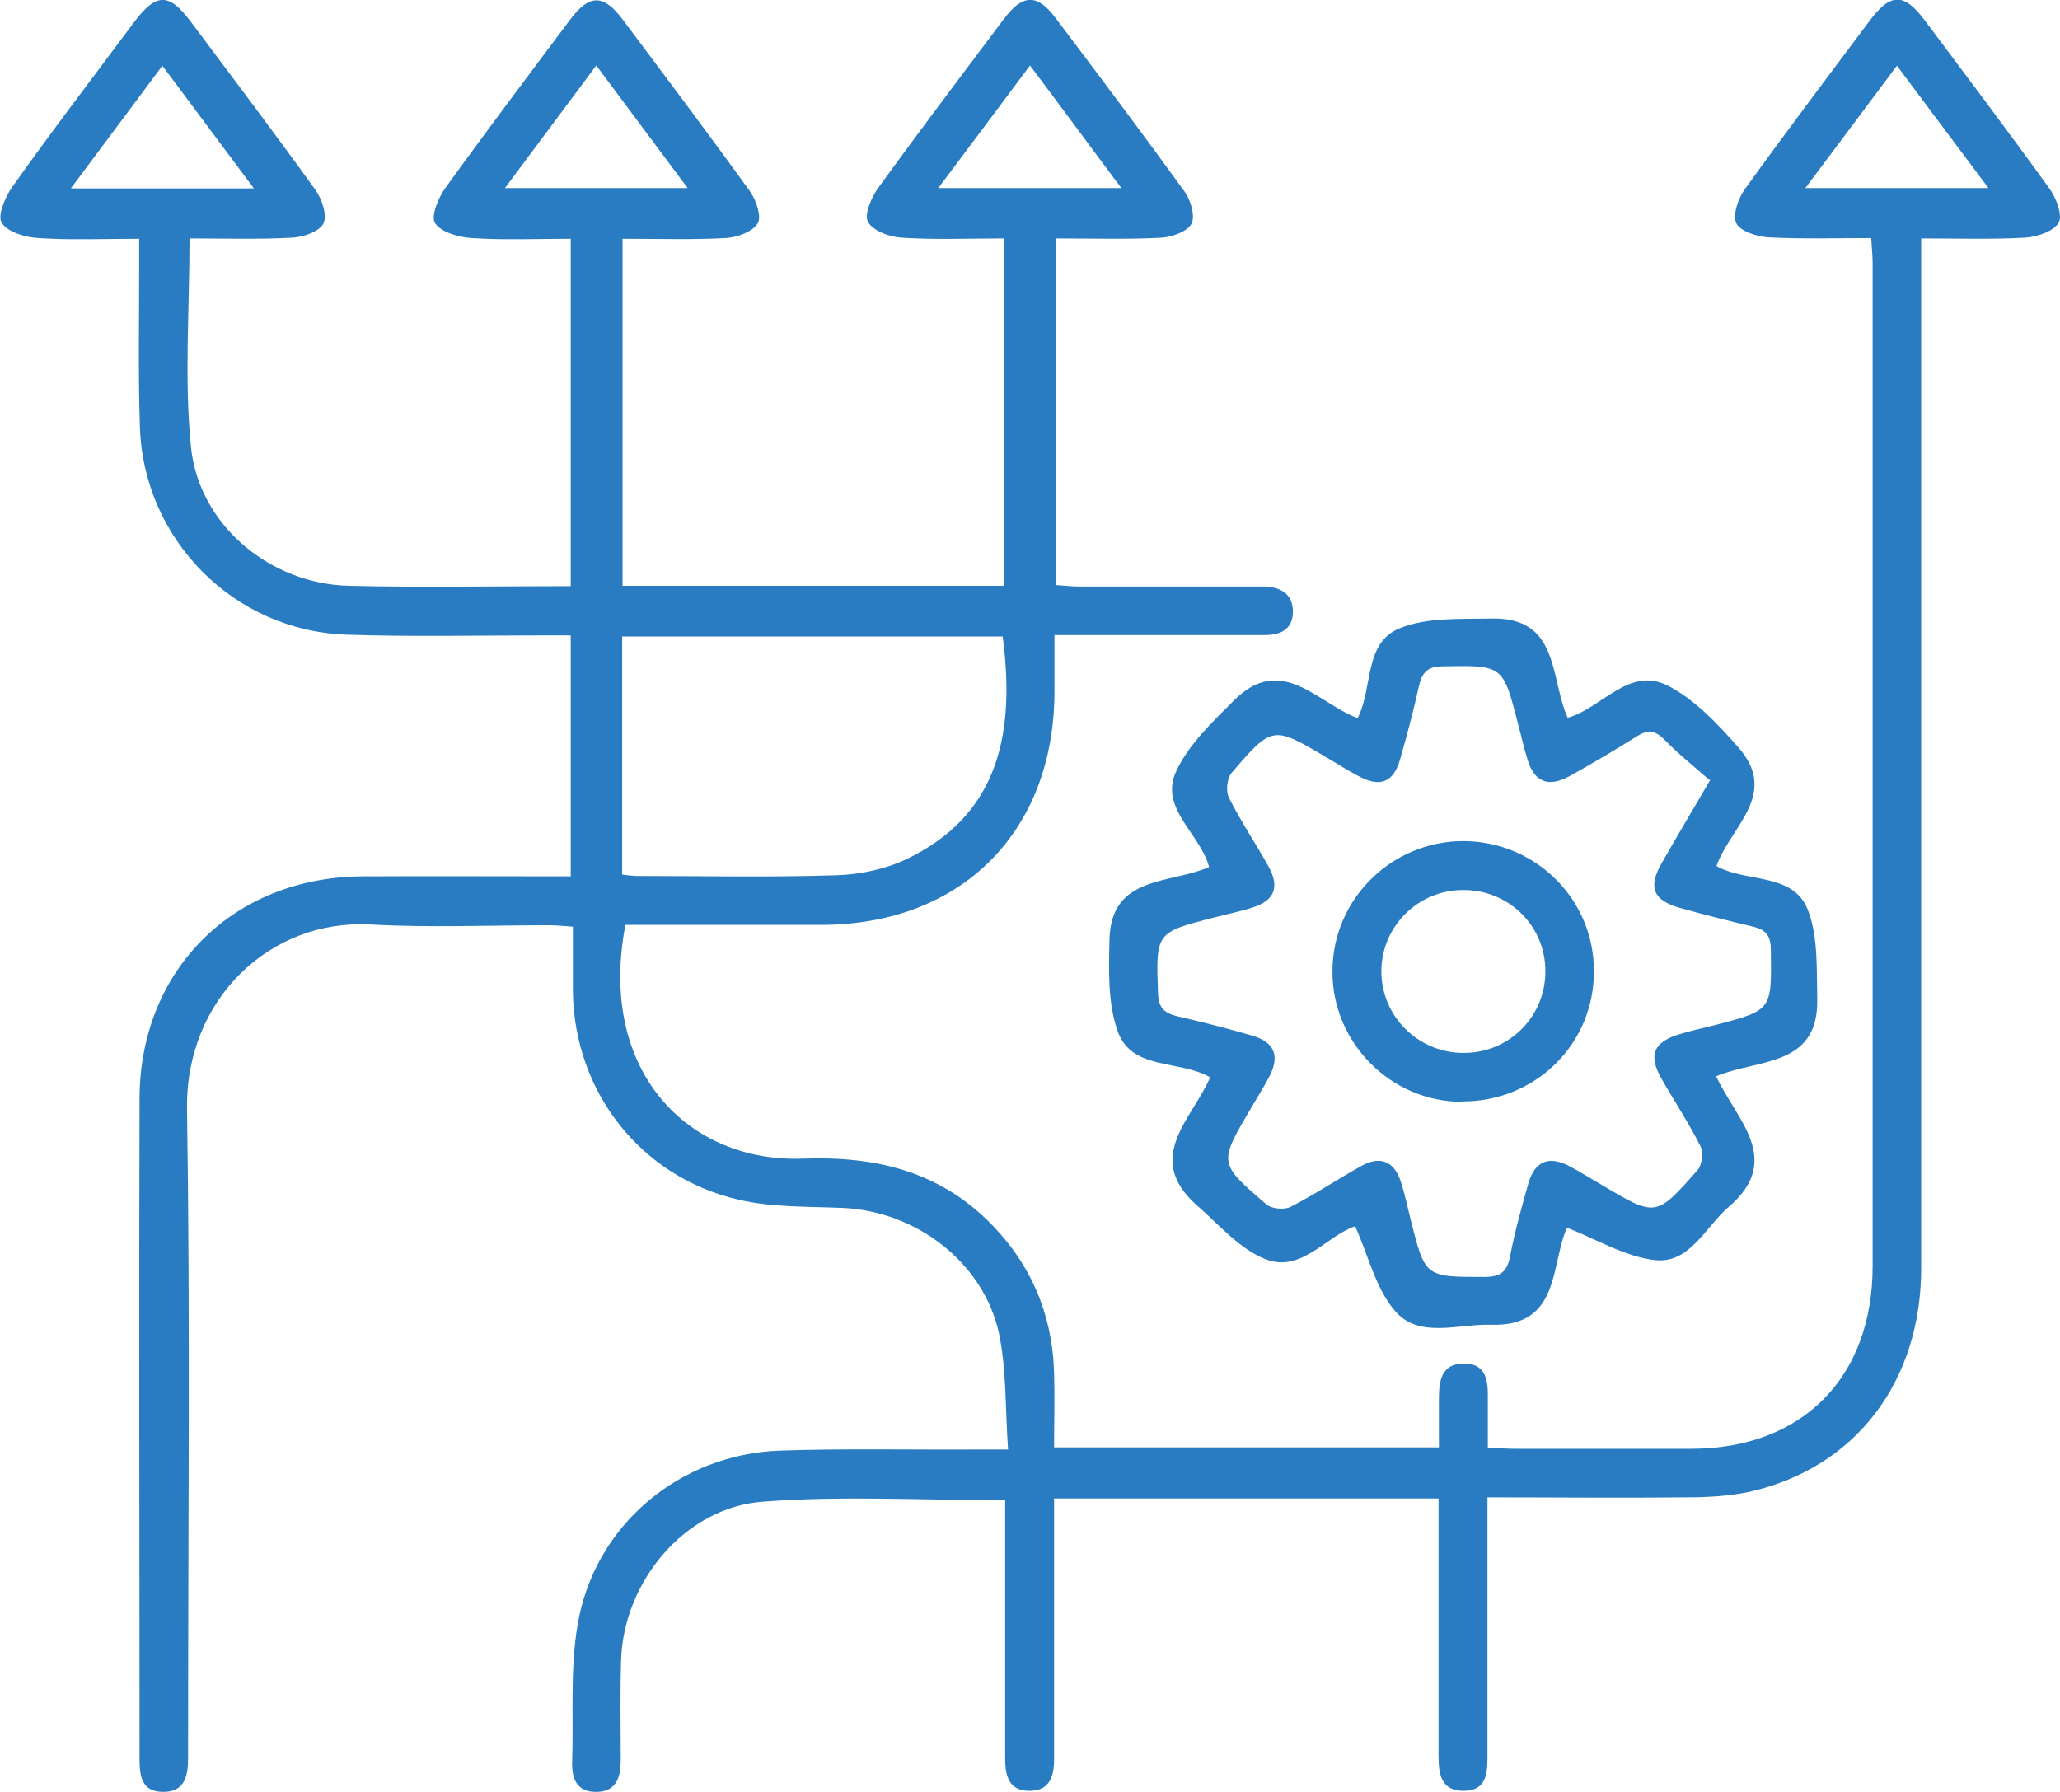 <?xml version="1.0" encoding="UTF-8"?>
<svg id="Layer_2" data-name="Layer 2" xmlns="http://www.w3.org/2000/svg" viewBox="0 0 57.28 49.83">
  <defs>
    <style>
      .cls-1 {
        fill: #297cc1;
        stroke-width: 0px;
      }
    </style>
  </defs>
  <g id="Layer_1-2" data-name="Layer 1">
    <g>
      <path class="cls-1" d="M27.96,41.72c-2.3,0-4.53-.13-6.75.04-2.16.16-3.87,2.22-3.94,4.4-.03.92-.01,1.85-.01,2.77,0,.47-.1.89-.67.9-.57.01-.7-.39-.68-.87.04-1.26-.06-2.54.15-3.77.46-2.76,2.82-4.75,5.63-4.85,1.8-.06,3.61-.02,5.41-.03.26,0,.53,0,.93,0-.08-1.13-.04-2.2-.25-3.22-.43-1.99-2.32-3.42-4.37-3.5-.96-.04-1.95-.01-2.88-.23-2.72-.63-4.56-3-4.6-5.78,0-.58,0-1.17,0-1.81-.26-.02-.47-.04-.69-.04-1.65,0-3.29.07-4.93-.02-2.79-.16-5.15,2.07-5.11,5.12.09,5.86.03,11.72.03,17.58,0,.16,0,.32,0,.47,0,.49-.08.95-.69.95-.63,0-.66-.48-.66-.96,0-6.11-.02-12.22,0-18.32.01-3.59,2.62-6.16,6.2-6.18,1.91-.01,3.82,0,5.79,0v-6.7c-.31,0-.6,0-.88,0-1.78,0-3.56.04-5.34-.02-3.14-.1-5.66-2.64-5.76-5.78-.05-1.49-.02-2.97-.02-4.46,0-.22,0-.44,0-.77-.97,0-1.89.04-2.8-.02-.36-.02-.85-.16-1.02-.42-.13-.19.09-.72.29-1C1.43,3.66,2.58,2.16,3.71.64c.63-.84.98-.86,1.6-.03,1.16,1.55,2.33,3.1,3.46,4.67.18.25.34.72.22.94-.12.23-.58.38-.89.39-.94.05-1.88.02-2.83.02,0,1.99-.15,3.91.04,5.8.22,2.17,2.2,3.81,4.39,3.86,2.04.05,4.09.01,6.17.01V6.64c-.93,0-1.84.04-2.75-.02-.36-.02-.85-.16-1.02-.41-.13-.19.09-.72.29-.99,1.13-1.57,2.3-3.12,3.46-4.67.54-.72.93-.72,1.47,0,1.19,1.59,2.38,3.17,3.54,4.78.17.24.32.7.21.88-.15.24-.57.39-.89.41-.94.05-1.88.02-2.87.02v9.65h10.6V6.63c-.95,0-1.89.04-2.83-.02-.34-.02-.79-.18-.94-.43-.12-.19.08-.68.27-.94,1.15-1.59,2.33-3.15,3.51-4.72.52-.69.92-.7,1.43-.02,1.21,1.6,2.41,3.2,3.59,4.83.17.24.3.68.19.89-.11.22-.54.37-.84.39-.96.05-1.93.02-2.93.02v9.64c.21.01.42.04.64.04,1.58,0,3.16,0,4.73,0,.16,0,.32,0,.47,0,.43.03.75.22.75.7,0,.48-.33.65-.77.65-1.65,0-3.29,0-4.94,0-.27,0-.54,0-.92,0,0,.54,0,1.05,0,1.56,0,3.9-2.58,6.49-6.47,6.5-1.82,0-3.65,0-5.46,0-.78,4.06,1.74,6.62,4.94,6.5,1.92-.07,3.67.31,5.1,1.69,1.21,1.17,1.83,2.6,1.88,4.27.02.67,0,1.35,0,2.07h10.7c0-.47,0-.91,0-1.36,0-.49.07-.96.67-.97.62-.02.7.44.69.94,0,.45,0,.89,0,1.4.3.01.54.03.78.03,1.62,0,3.25,0,4.87,0,3.09,0,5.05-1.98,5.05-5.08,0-9.29,0-18.57,0-27.86,0-.22-.02-.44-.04-.73-.98,0-1.92.03-2.86-.02-.32-.02-.78-.17-.89-.39-.11-.22.05-.69.23-.94,1.13-1.57,2.3-3.12,3.46-4.67.6-.81.97-.81,1.56-.02,1.16,1.55,2.33,3.1,3.46,4.67.19.26.37.75.25.95-.16.25-.62.39-.95.41-.92.05-1.84.02-2.87.02v.91c0,9.24,0,18.48,0,27.72,0,3.16-1.82,5.55-4.75,6.22-.59.13-1.21.16-1.81.16-1.8.02-3.6,0-5.5,0,0,.29,0,.53,0,.77,0,2.14,0,4.28,0,6.42,0,.48-.02.96-.65.97-.66.01-.71-.49-.71-1,0-2.12,0-4.24,0-6.36,0-.24,0-.49,0-.77h-10.69c0,.84,0,1.64,0,2.45,0,1.6,0,3.2,0,4.8,0,.48-.12.88-.69.88-.57,0-.67-.42-.67-.89,0-2.16,0-4.33,0-6.49,0-.24,0-.48,0-.73ZM17.3,17.7v6.62c.16.02.29.04.42.04,1.85,0,3.69.04,5.54-.02.66-.02,1.36-.17,1.95-.45,2.46-1.18,3.05-3.34,2.67-6.19h-10.57ZM28.64,1.82c-.87,1.17-1.68,2.25-2.55,3.41h5.09c-.87-1.16-1.66-2.24-2.54-3.41ZM4.52,1.82c-.86,1.16-1.68,2.25-2.55,3.42h5.09c-.88-1.18-1.69-2.27-2.55-3.42ZM52.75,1.82c-.86,1.15-1.67,2.24-2.55,3.41h5.09c-.88-1.18-1.69-2.26-2.55-3.41ZM16.58,1.82c-.88,1.18-1.68,2.26-2.54,3.41h5.08c-.87-1.17-1.67-2.24-2.54-3.41Z"/>
      <path class="cls-1" d="M47.74,24.09c.82.46,2.1.17,2.52,1.19.3.75.25,1.66.27,2.5.04,1.91-1.66,1.66-2.81,2.15.54,1.19,1.9,2.31.34,3.64-.65.56-1.08,1.59-2.06,1.47-.83-.1-1.61-.58-2.43-.9-.46,1.04-.18,2.76-2.11,2.7-.9-.03-1.98.39-2.65-.36-.56-.63-.76-1.57-1.13-2.38-.8.27-1.49,1.3-2.48.92-.73-.28-1.31-.97-1.93-1.51-1.47-1.32-.13-2.38.38-3.55-.84-.49-2.16-.19-2.56-1.25-.29-.78-.26-1.72-.24-2.58.04-1.8,1.69-1.54,2.77-2.02-.25-.93-1.37-1.62-.93-2.63.34-.76,1.02-1.4,1.63-2.01,1.32-1.31,2.32.09,3.43.5.43-.83.17-2.08,1.15-2.49.76-.32,1.7-.26,2.57-.28,1.9-.04,1.62,1.64,2.12,2.76.94-.26,1.69-1.42,2.75-.91.77.38,1.43,1.09,2.01,1.75,1.13,1.3-.25,2.21-.62,3.28ZM47.53,21.69c-.43-.38-.87-.73-1.26-1.13-.26-.26-.46-.27-.76-.08-.61.38-1.23.75-1.86,1.1-.6.33-.99.17-1.18-.47-.1-.32-.17-.65-.26-.98-.42-1.64-.42-1.63-2.09-1.6-.43,0-.58.17-.67.57-.15.68-.33,1.35-.52,2.02-.18.63-.55.78-1.12.48-.32-.16-.62-.36-.93-.54-1.49-.88-1.5-.89-2.64.44-.12.15-.16.5-.07.68.33.66.75,1.28,1.11,1.93.31.57.15.94-.46,1.13-.34.11-.7.18-1.04.27-1.65.42-1.64.42-1.58,2.11.01.39.16.55.53.64.7.16,1.4.34,2.09.54.62.18.77.56.48,1.13-.17.32-.36.62-.54.93-.87,1.48-.88,1.49.45,2.63.15.13.5.16.68.07.68-.35,1.32-.78,1.99-1.15.5-.27.88-.11,1.06.42.12.36.2.74.29,1.11.4,1.58.4,1.57,2.04,1.57.45,0,.64-.14.72-.58.13-.68.32-1.36.51-2.03.18-.61.57-.77,1.14-.47.32.17.62.36.93.54,1.47.87,1.48.88,2.63-.43.13-.14.17-.5.08-.67-.32-.64-.72-1.24-1.08-1.87-.38-.67-.22-1.03.53-1.25.32-.09.65-.17.98-.25,1.57-.41,1.55-.41,1.53-2.07,0-.39-.12-.57-.49-.66-.68-.16-1.35-.33-2.03-.52-.75-.21-.9-.57-.52-1.24.42-.74.86-1.47,1.36-2.33Z"/>
      <path class="cls-1" d="M40.65,30.64c-1.98,0-3.61-1.65-3.6-3.63,0-2.01,1.66-3.64,3.68-3.62,2,.03,3.6,1.64,3.59,3.63,0,2.02-1.63,3.62-3.67,3.61ZM42.97,27c0-1.26-1.03-2.26-2.29-2.25-1.26,0-2.28,1.03-2.27,2.28.01,1.25,1.04,2.26,2.3,2.25,1.26,0,2.27-1.02,2.26-2.28Z"/>
    </g>
  </g>
</svg>